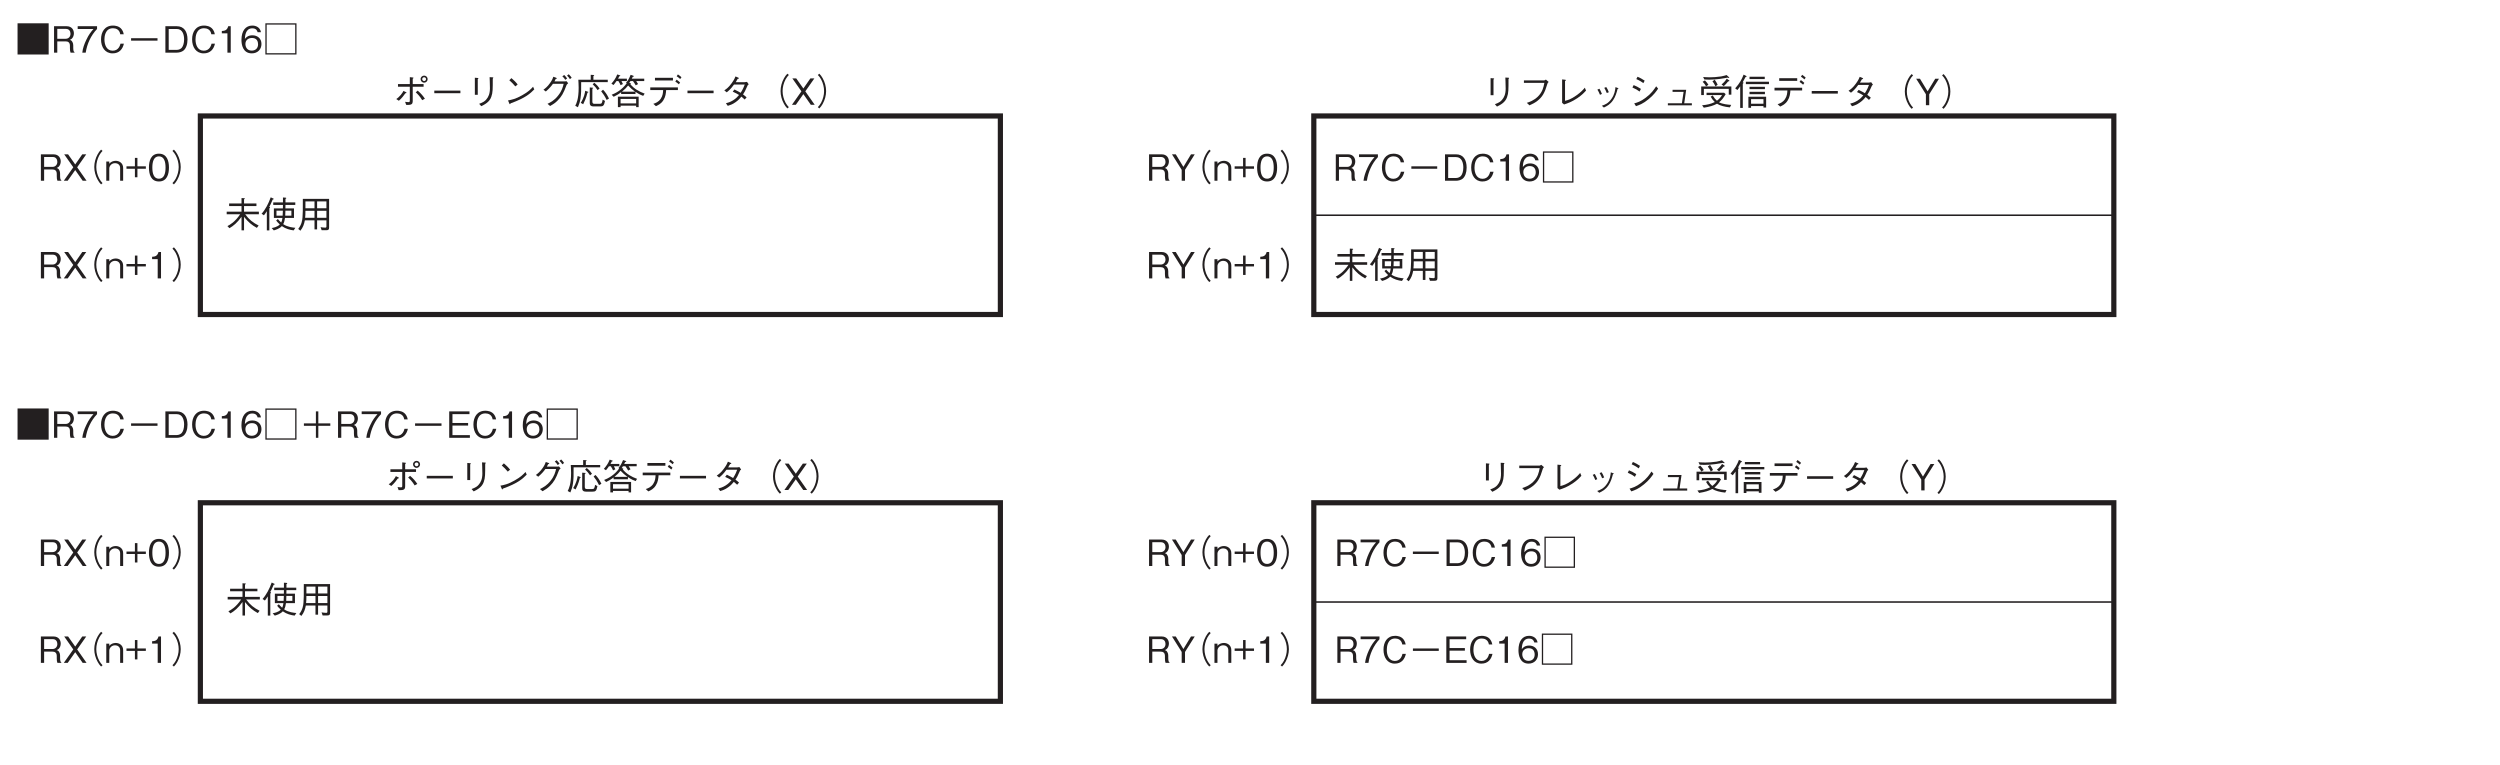 <?xml version="1.0" encoding="UTF-8"?>
<svg xmlns="http://www.w3.org/2000/svg" xmlns:xlink="http://www.w3.org/1999/xlink" width="481.89pt" height="147.4pt" viewBox="0 0 481.89 147.4" version="1.2">
<defs>
<g>
<symbol overflow="visible" id="glyph0-0">
<path style="stroke:none;" d="M 0.703 0.844 L 6.266 0.844 L 6.266 -6.125 L 0.703 -6.125 Z M 3.484 -2.938 L 1.266 -5.781 L 5.703 -5.781 Z M 3.703 -2.641 L 5.922 -5.5 L 5.922 0.203 Z M 1.266 0.484 L 3.484 -2.359 L 5.703 0.484 Z M 1.047 -5.5 L 3.266 -2.641 L 1.047 0.203 Z M 1.047 -5.5 "/>
</symbol>
<symbol overflow="visible" id="glyph0-1">
<path style="stroke:none;" d="M 0.484 -5.656 L 0.484 0.359 L 6.484 0.359 L 6.484 -5.656 Z M 0.484 -5.656 "/>
</symbol>
<symbol overflow="visible" id="glyph0-2">
<path style="stroke:none;" d="M 4.484 0 L 4.484 -0.109 C 4.375 -0.172 4.328 -0.234 4.297 -0.391 C 4.266 -0.531 4.25 -0.766 4.25 -0.984 L 4.25 -1.359 C 4.25 -1.516 4.234 -1.828 4.062 -2.094 C 3.922 -2.359 3.766 -2.406 3.578 -2.453 C 3.703 -2.516 3.844 -2.578 3.984 -2.703 C 4.234 -2.953 4.375 -3.344 4.375 -3.719 C 4.375 -4.359 4 -5.094 2.969 -5.094 L 0.547 -5.094 L 0.547 0 L 1.172 0 L 1.172 -2.172 L 2.766 -2.172 C 3.219 -2.172 3.609 -2 3.609 -1.312 L 3.609 -0.875 C 3.609 -0.453 3.641 -0.266 3.734 0 Z M 3.719 -3.641 C 3.719 -3.109 3.375 -2.672 2.781 -2.672 L 1.172 -2.672 L 1.172 -4.578 L 2.844 -4.578 C 3.453 -4.578 3.719 -4.125 3.719 -3.641 Z M 3.719 -3.641 "/>
</symbol>
<symbol overflow="visible" id="glyph0-3">
<path style="stroke:none;" d="M 4.062 -4.562 L 4.062 -5.094 L 0.328 -5.094 L 0.328 -4.562 L 3.375 -4.562 C 2.891 -4 2.469 -3.5 1.984 -2.453 C 1.609 -1.672 1.312 -0.859 1.219 0 L 1.875 0 C 2.141 -1.703 2.875 -3.312 4.062 -4.562 Z M 4.062 -4.562 "/>
</symbol>
<symbol overflow="visible" id="glyph0-4">
<path style="stroke:none;" d="M 4.844 -1.734 L 4.188 -1.734 C 4.125 -1.484 3.859 -0.375 2.688 -0.375 C 1.484 -0.375 1.094 -1.547 1.094 -2.531 C 1.094 -3.016 1.188 -4.703 2.734 -4.703 C 3.281 -4.703 4 -4.484 4.141 -3.547 L 4.812 -3.547 C 4.781 -3.75 4.703 -4.062 4.469 -4.422 C 3.984 -5.156 3.094 -5.219 2.75 -5.219 C 1.156 -5.219 0.438 -4 0.438 -2.562 C 0.438 -1.047 1.203 0.141 2.672 0.141 C 3.969 0.141 4.609 -0.688 4.844 -1.734 Z M 4.844 -1.734 "/>
</symbol>
<symbol overflow="visible" id="glyph0-5">
<path style="stroke:none;" d="M 0.938 -2.312 L 6.031 -2.312 L 6.031 -2.781 L 0.938 -2.781 Z M 0.938 -2.312 "/>
</symbol>
<symbol overflow="visible" id="glyph0-6">
<path style="stroke:none;" d="M 4.844 -2.531 C 4.844 -4.047 4.172 -5.094 2.781 -5.094 L 0.578 -5.094 L 0.578 0 L 2.781 0 C 3.156 0 3.734 -0.109 4.094 -0.422 C 4.547 -0.812 4.844 -1.562 4.844 -2.531 Z M 4.188 -2.547 C 4.188 -1.844 4 -1.25 3.734 -0.938 C 3.562 -0.734 3.188 -0.531 2.766 -0.531 L 1.219 -0.531 L 1.219 -4.562 L 2.766 -4.562 C 3.938 -4.562 4.188 -3.375 4.188 -2.547 Z M 4.188 -2.547 "/>
</symbol>
<symbol overflow="visible" id="glyph0-7">
<path style="stroke:none;" d="M 2.594 0 L 2.594 -5.094 L 2.109 -5.094 C 1.891 -4.234 1.328 -4.203 0.875 -4.172 L 0.875 -3.719 L 1.953 -3.719 L 1.953 0 Z M 2.594 0 "/>
</symbol>
<symbol overflow="visible" id="glyph0-8">
<path style="stroke:none;" d="M 4.125 -1.672 C 4.125 -2.781 3.297 -3.344 2.375 -3.344 C 1.609 -3.344 1.188 -3 0.922 -2.641 C 0.953 -3.156 1.016 -4.688 2.359 -4.688 C 3.188 -4.688 3.328 -4.125 3.375 -3.938 L 4.031 -3.938 C 3.844 -4.922 3.016 -5.219 2.359 -5.219 C 1.094 -5.219 0.266 -4.25 0.266 -2.438 C 0.266 -1.547 0.531 0.141 2.266 0.141 C 3.406 0.141 4.125 -0.656 4.125 -1.672 Z M 3.469 -1.609 C 3.469 -0.844 2.969 -0.391 2.25 -0.391 C 1.297 -0.391 1.031 -1.156 1.031 -1.672 C 1.031 -2.453 1.641 -2.828 2.281 -2.828 C 2.641 -2.828 3 -2.734 3.219 -2.453 C 3.422 -2.188 3.469 -1.844 3.469 -1.609 Z M 3.469 -1.609 "/>
</symbol>
<symbol overflow="visible" id="glyph0-9">
<path style="stroke:none;" d="M 0.484 -5.656 L 0.484 0.359 L 6.484 0.359 L 6.484 -5.656 Z M 6.234 -5.406 L 6.234 0.109 L 0.734 0.109 L 0.734 -5.406 Z M 6.234 -5.406 "/>
</symbol>
<symbol overflow="visible" id="glyph0-10">
<path style="stroke:none;" d="M 0.938 -2.312 L 3.25 -2.312 L 3.25 0 L 3.719 0 L 3.719 -2.312 L 6.031 -2.312 L 6.031 -2.781 L 3.719 -2.781 L 3.719 -5.094 L 3.25 -5.094 L 3.25 -2.781 L 0.938 -2.781 Z M 0.938 -2.312 "/>
</symbol>
<symbol overflow="visible" id="glyph0-11">
<path style="stroke:none;" d="M 4.531 0 L 4.531 -0.516 L 1.172 -0.516 L 1.172 -2.359 L 4.188 -2.359 L 4.188 -2.859 L 1.172 -2.859 L 1.172 -4.562 L 4.453 -4.562 L 4.453 -5.094 L 0.547 -5.094 L 0.547 0 Z M 4.531 0 "/>
</symbol>
<symbol overflow="visible" id="glyph0-12">
<path style="stroke:none;" d=""/>
</symbol>
<symbol overflow="visible" id="glyph0-13">
<path style="stroke:none;" d="M 5.984 -4.266 C 6.359 -4.266 6.656 -4.578 6.656 -4.953 C 6.656 -5.312 6.359 -5.625 5.984 -5.625 C 5.625 -5.625 5.297 -5.344 5.297 -4.953 C 5.297 -4.578 5.594 -4.266 5.984 -4.266 Z M 5.984 -4.578 C 5.766 -4.578 5.609 -4.75 5.609 -4.953 C 5.609 -5.172 5.797 -5.312 5.984 -5.312 C 6.188 -5.312 6.344 -5.156 6.344 -4.953 C 6.344 -4.75 6.188 -4.578 5.984 -4.578 Z M 3.219 -0.812 C 3.219 -0.578 3.156 -0.516 2.969 -0.516 C 2.75 -0.516 2.438 -0.562 2.312 -0.578 L 2.516 0.016 C 2.719 0.031 3.047 0.031 3.219 0 C 3.766 -0.094 3.781 -0.406 3.781 -0.844 L 3.781 -3.484 L 5.875 -3.484 L 5.875 -4 L 3.781 -4 L 3.781 -5.031 C 3.922 -5.125 3.938 -5.141 3.938 -5.188 C 3.938 -5.234 3.875 -5.25 3.781 -5.266 L 3.219 -5.328 L 3.219 -4 L 0.938 -4 L 0.938 -3.484 L 3.219 -3.484 Z M 1.109 -0.781 C 1.625 -1.203 2.188 -1.953 2.359 -2.219 C 2.453 -2.234 2.578 -2.25 2.578 -2.328 C 2.578 -2.375 2.516 -2.422 2.484 -2.438 L 1.984 -2.672 C 1.906 -2.5 1.828 -2.328 1.469 -1.891 C 1.078 -1.438 0.844 -1.266 0.609 -1.109 Z M 4.359 -2.406 C 4.641 -2.156 5.172 -1.641 5.609 -0.891 L 6.125 -1.172 C 5.844 -1.609 5.391 -2.188 4.734 -2.734 Z M 4.359 -2.406 "/>
</symbol>
<symbol overflow="visible" id="glyph0-14">
<path style="stroke:none;" d="M 6 -2.234 L 6 -2.734 L 0.969 -2.734 L 0.969 -2.234 Z M 6 -2.234 "/>
</symbol>
<symbol overflow="visible" id="glyph0-15">
<path style="stroke:none;" d="M 1.812 -5.219 L 1.812 -1.922 L 2.375 -1.922 L 2.375 -4.953 C 2.5 -5.047 2.5 -5.062 2.5 -5.094 C 2.5 -5.156 2.422 -5.172 2.359 -5.172 Z M 3.047 0.266 C 3.719 -0.062 4.641 -0.531 4.984 -1.547 C 5.281 -2.359 5.266 -3.047 5.266 -5.031 C 5.359 -5.172 5.375 -5.188 5.375 -5.219 C 5.375 -5.297 5.25 -5.297 5.219 -5.297 L 4.656 -5.328 C 4.688 -4.781 4.688 -4.75 4.688 -4.531 C 4.703 -4.344 4.719 -3.406 4.719 -3.203 C 4.719 -2.109 4.422 -1.5 4.016 -1.031 C 3.75 -0.703 3.438 -0.484 2.641 -0.188 Z M 3.047 0.266 "/>
</symbol>
<symbol overflow="visible" id="glyph0-16">
<path style="stroke:none;" d="M 3.094 -3.922 C 2.703 -4.438 2.109 -4.953 1.891 -5.141 L 1.484 -4.734 C 1.891 -4.375 2.297 -3.984 2.641 -3.547 Z M 6.062 -3.484 C 5.672 -3.047 5.172 -2.516 3.969 -1.844 C 2.688 -1.109 1.922 -0.969 1.234 -0.844 L 1.469 -0.281 C 1.516 -0.188 1.547 -0.109 1.609 -0.109 C 1.641 -0.109 1.719 -0.266 1.734 -0.281 C 4.672 -1.344 5.516 -2.188 6.297 -2.969 Z M 6.062 -3.484 "/>
</symbol>
<symbol overflow="visible" id="glyph0-17">
<path style="stroke:none;" d="M 3.219 -4.516 C 3.297 -4.656 3.328 -4.734 3.453 -4.984 C 3.578 -5.016 3.672 -5.031 3.672 -5.078 C 3.672 -5.109 3.641 -5.172 3.531 -5.219 L 3 -5.406 C 2.906 -5.125 2.781 -4.766 2.359 -4.188 C 1.891 -3.516 1.469 -3.188 1.094 -2.906 L 1.547 -2.562 C 2.297 -3.219 2.609 -3.609 2.922 -4.047 L 4.984 -4.047 C 4.844 -3.438 4.656 -2.703 3.938 -1.797 C 3.203 -0.844 2.469 -0.484 1.875 -0.188 L 2.375 0.234 C 2.969 -0.109 3.328 -0.328 3.781 -0.781 C 4.578 -1.562 4.953 -2.219 5.516 -3.734 C 5.562 -3.859 5.609 -3.969 5.859 -4.156 L 5.547 -4.547 C 5.422 -4.516 5.375 -4.516 5.281 -4.516 Z M 4.734 -5.484 C 5.016 -5.25 5.219 -4.953 5.297 -4.812 L 5.656 -5.078 C 5.484 -5.328 5.281 -5.562 5.094 -5.75 Z M 5.641 -5.625 C 5.891 -5.406 6.078 -5.156 6.188 -4.953 L 6.531 -5.219 C 6.422 -5.391 6.188 -5.688 5.969 -5.891 Z M 5.641 -5.625 "/>
</symbol>
<symbol overflow="visible" id="glyph0-18">
<path style="stroke:none;" d="M 6.516 -4.375 L 6.516 -4.828 L 3.75 -4.828 L 3.75 -5.547 C 3.812 -5.578 3.906 -5.609 3.906 -5.672 C 3.906 -5.734 3.828 -5.734 3.75 -5.75 L 3.234 -5.781 L 3.234 -4.828 L 0.844 -4.828 C 0.859 -4.5 0.906 -3.891 0.906 -3.297 C 0.906 -1.094 0.484 -0.266 0.25 0.188 L 0.766 0.469 C 1.219 -0.578 1.453 -1.547 1.391 -4.375 Z M 3.047 -3.344 L 3.047 -0.438 C 3.047 -0.125 3.047 0.312 3.781 0.312 L 5.031 0.312 C 5.578 0.312 5.812 0.219 5.984 -0.75 L 5.531 -1 C 5.422 -0.328 5.359 -0.188 4.953 -0.188 L 4.047 -0.188 C 3.812 -0.188 3.547 -0.188 3.547 -0.578 L 3.547 -3.109 C 3.625 -3.141 3.719 -3.188 3.719 -3.25 C 3.719 -3.297 3.688 -3.297 3.594 -3.297 Z M 5.25 -2.609 C 5.641 -2.125 5.938 -1.672 6.297 -0.938 L 6.75 -1.203 C 6.391 -1.953 6.062 -2.438 5.609 -2.906 Z M 3.609 -3.953 C 4.047 -3.547 4.281 -3.25 4.562 -2.828 L 4.938 -3.141 C 4.688 -3.5 4.453 -3.812 3.922 -4.25 Z M 1.781 -0.109 C 2.031 -0.641 2.328 -1.219 2.609 -2.344 C 2.719 -2.375 2.781 -2.391 2.781 -2.453 C 2.781 -2.469 2.781 -2.5 2.688 -2.516 L 2.172 -2.703 C 2.109 -2.266 1.953 -1.391 1.312 -0.375 Z M 1.781 -0.109 "/>
</symbol>
<symbol overflow="visible" id="glyph0-19">
<path style="stroke:none;" d="M 5.5 0.453 L 5.5 -1.562 L 1.5 -1.562 L 1.5 0.453 L 2.016 0.453 L 2.016 0.172 L 5.016 0.172 L 5.016 0.453 Z M 2.016 -0.266 L 2.016 -1.125 L 5.016 -1.125 L 5.016 -0.266 Z M 4.891 -2.5 C 5.562 -2.016 6.125 -1.812 6.375 -1.719 L 6.656 -2.156 C 5.609 -2.531 4.609 -3.094 3.906 -3.969 C 3.984 -4.016 4 -4.062 4 -4.078 C 4 -4.125 3.922 -4.156 3.922 -4.172 C 3.875 -4.188 3.719 -4.203 3.688 -4.219 C 3.766 -4.328 3.812 -4.406 3.922 -4.578 L 4.406 -4.578 C 4.688 -4.172 4.781 -4.031 4.938 -3.75 L 5.391 -4 C 5.312 -4.125 5.297 -4.156 5.031 -4.578 L 6.578 -4.578 L 6.578 -5.031 L 4.172 -5.031 C 4.25 -5.141 4.281 -5.219 4.359 -5.391 C 4.453 -5.422 4.578 -5.438 4.578 -5.516 C 4.578 -5.547 4.531 -5.562 4.453 -5.609 L 3.953 -5.781 C 3.641 -4.969 3.344 -4.562 3.062 -4.234 L 3.203 -4.156 C 2.234 -2.797 1 -2.219 0.297 -1.938 L 0.688 -1.547 C 1.188 -1.797 1.672 -2.062 2.125 -2.422 L 2.125 -2.078 L 4.891 -2.078 Z M 2.281 -2.531 C 2.875 -3.016 3.172 -3.344 3.469 -3.719 C 3.906 -3.25 4.281 -2.922 4.812 -2.531 Z M 0.656 -3.812 C 0.797 -3.984 0.984 -4.203 1.234 -4.578 L 1.594 -4.578 C 1.859 -4.172 1.938 -3.984 2.016 -3.781 L 2.469 -4 C 2.422 -4.109 2.406 -4.156 2.188 -4.578 L 3.234 -4.578 L 3.234 -5.031 L 1.531 -5.031 C 1.609 -5.172 1.672 -5.297 1.766 -5.484 C 1.844 -5.516 1.969 -5.547 1.969 -5.609 C 1.969 -5.641 1.922 -5.672 1.828 -5.703 L 1.375 -5.859 C 1.078 -5.094 0.703 -4.594 0.25 -4.078 Z M 0.656 -3.812 "/>
</symbol>
<symbol overflow="visible" id="glyph0-20">
<path style="stroke:none;" d="M 5.141 -5.203 L 1.672 -5.203 L 1.672 -4.688 L 5.141 -4.688 Z M 6.094 -2.844 L 6.094 -3.359 L 0.766 -3.359 L 0.766 -2.844 L 3.25 -2.844 C 3.219 -2.359 3.203 -1.781 2.781 -1.156 C 2.328 -0.516 1.812 -0.344 1.359 -0.188 L 1.859 0.266 C 2.312 0.047 2.859 -0.188 3.297 -0.891 C 3.734 -1.578 3.781 -2.234 3.828 -2.844 Z M 6.516 -4.297 C 6.359 -4.453 6.094 -4.672 5.844 -4.844 L 5.594 -4.484 C 5.781 -4.359 6.094 -4.125 6.281 -3.953 Z M 6.781 -5.312 C 6.656 -5.438 6.359 -5.688 6.094 -5.859 L 5.859 -5.5 C 6.125 -5.344 6.422 -5.078 6.531 -4.969 Z M 6.781 -5.312 "/>
</symbol>
<symbol overflow="visible" id="glyph0-21">
<path style="stroke:none;" d="M 5.469 -4.422 C 5.344 -4.391 5.125 -4.359 5.016 -4.359 L 3.297 -4.359 C 3.547 -4.766 3.562 -4.797 3.672 -5 C 3.734 -5.016 3.906 -5.031 3.906 -5.109 C 3.906 -5.141 3.875 -5.203 3.797 -5.234 L 3.25 -5.469 C 3.156 -5.219 3 -4.828 2.531 -4.188 C 1.938 -3.359 1.531 -3.078 1.094 -2.781 L 1.562 -2.406 C 1.875 -2.656 2.328 -3.016 2.969 -3.906 L 5.031 -3.906 C 4.906 -3.547 4.719 -3.047 4.25 -2.312 C 4.047 -2.422 3.703 -2.641 3.047 -2.953 L 2.719 -2.531 C 3.281 -2.281 3.562 -2.125 3.938 -1.891 C 3.672 -1.578 3.359 -1.219 2.781 -0.859 C 2.188 -0.5 1.766 -0.391 1.406 -0.297 L 1.766 0.203 C 2.188 0.062 2.656 -0.062 3.281 -0.516 C 3.844 -0.906 4.141 -1.281 4.391 -1.578 C 4.578 -1.438 4.719 -1.312 5.031 -1.016 L 5.391 -1.438 C 5.156 -1.656 4.938 -1.828 4.703 -2 C 5 -2.438 5.094 -2.625 5.609 -3.781 C 5.656 -3.828 5.672 -3.859 5.797 -3.953 Z M 5.469 -4.422 "/>
</symbol>
<symbol overflow="visible" id="glyph0-22">
<path style="stroke:none;" d="M 6.281 -6 C 6 -5.688 5.828 -5.5 5.625 -5.109 C 5.203 -4.359 4.969 -3.484 4.969 -2.641 C 4.969 -1.812 5.203 -0.938 5.625 -0.188 C 5.828 0.203 6 0.391 6.281 0.703 L 6.562 0.453 C 6.297 0.156 6.141 -0.016 5.938 -0.391 C 5.562 -1.094 5.359 -1.891 5.359 -2.641 C 5.359 -3.406 5.562 -4.203 5.938 -4.906 C 6.141 -5.281 6.297 -5.453 6.562 -5.75 Z M 6.281 -6 "/>
</symbol>
<symbol overflow="visible" id="glyph0-23">
<path style="stroke:none;" d="M 4.578 0 L 2.766 -2.594 L 4.516 -5.094 L 3.75 -5.094 L 2.391 -3.141 L 1.016 -5.094 L 0.266 -5.094 L 2.016 -2.594 L 0.188 0 L 0.938 0 L 2.391 -2.062 L 3.828 0 Z M 4.578 0 "/>
</symbol>
<symbol overflow="visible" id="glyph0-24">
<path style="stroke:none;" d="M 0.688 0.703 C 0.969 0.391 1.141 0.203 1.344 -0.188 C 1.766 -0.938 2 -1.812 2 -2.641 C 2 -3.484 1.766 -4.359 1.344 -5.109 C 1.141 -5.5 0.969 -5.688 0.688 -6 L 0.406 -5.75 C 0.672 -5.453 0.828 -5.281 1.031 -4.906 C 1.406 -4.203 1.609 -3.406 1.609 -2.641 C 1.609 -1.891 1.406 -1.094 1.031 -0.391 C 0.828 -0.016 0.672 0.156 0.406 0.453 Z M 0.688 0.703 "/>
</symbol>
<symbol overflow="visible" id="glyph0-25">
<path style="stroke:none;" d="M 5.203 -4.297 C 5.047 -3.469 4.859 -2.547 3.938 -1.641 C 3.156 -0.906 2.406 -0.641 1.828 -0.453 L 2.328 0.031 C 2.953 -0.25 3.375 -0.453 3.875 -0.844 C 4.812 -1.594 5.25 -2.297 5.797 -4.141 C 5.828 -4.266 5.844 -4.281 6.031 -4.484 L 5.5 -4.938 C 5.375 -4.859 5.25 -4.781 5.188 -4.781 L 1.266 -4.781 L 1.266 -4.297 Z M 5.203 -4.297 "/>
</symbol>
<symbol overflow="visible" id="glyph0-26">
<path style="stroke:none;" d="M 1.656 -0.453 L 2.031 -0.141 C 2.75 -0.375 3.5 -0.625 4.625 -1.375 C 5.547 -2.016 5.969 -2.484 6.266 -2.812 L 6.031 -3.375 C 5.734 -3.016 5.328 -2.531 4.391 -1.875 C 3.359 -1.141 2.781 -0.984 2.219 -0.844 L 2.219 -4.656 C 2.375 -4.766 2.391 -4.781 2.391 -4.812 C 2.391 -4.859 2.328 -4.891 2.25 -4.906 L 1.656 -4.969 Z M 1.656 -0.453 "/>
</symbol>
<symbol overflow="visible" id="glyph0-27">
<path style="stroke:none;" d="M 1.484 -3 C 1.625 -2.781 1.828 -2.422 1.984 -2 L 2.359 -2.172 C 2.203 -2.609 1.969 -3 1.875 -3.172 Z M 2.812 -3.344 C 2.906 -3.172 3.141 -2.781 3.297 -2.344 L 3.688 -2.5 C 3.547 -2.922 3.328 -3.297 3.188 -3.5 Z M 2.734 0.453 C 3.312 0.172 3.938 -0.125 4.516 -0.984 C 4.953 -1.609 5.203 -2.438 5.375 -3.125 C 5.516 -3.172 5.547 -3.172 5.547 -3.219 C 5.547 -3.266 5.5 -3.297 5.344 -3.344 L 4.969 -3.484 C 4.906 -2.844 4.797 -2.078 4.203 -1.234 C 3.578 -0.328 2.938 -0.109 2.344 0.109 Z M 2.734 0.453 "/>
</symbol>
<symbol overflow="visible" id="glyph0-28">
<path style="stroke:none;" d="M 2.016 -5.031 C 2.75 -4.703 3.062 -4.484 3.375 -4.25 L 3.625 -4.734 C 3.172 -5.047 2.672 -5.312 2.25 -5.484 Z M 1.266 -3.406 C 1.922 -3.125 2.25 -2.922 2.641 -2.625 L 2.906 -3.141 C 2.422 -3.469 1.875 -3.734 1.5 -3.875 Z M 5.844 -3.641 C 5.422 -3.016 4.953 -2.281 3.844 -1.453 C 2.844 -0.688 2.156 -0.5 1.609 -0.344 L 1.953 0.188 C 2.609 -0.047 3.328 -0.281 4.375 -1.156 C 5.359 -1.953 5.844 -2.641 6.219 -3.188 Z M 5.844 -3.641 "/>
</symbol>
<symbol overflow="visible" id="glyph0-29">
<path style="stroke:none;" d="M 4.281 -0.375 L 4.656 -2.969 L 2.031 -2.969 L 2.031 -2.562 L 4.156 -2.562 L 3.828 -0.375 L 1.125 -0.375 L 1.125 0.031 L 5.75 0.031 L 5.75 -0.375 Z M 4.281 -0.375 "/>
</symbol>
<symbol overflow="visible" id="glyph0-30">
<path style="stroke:none;" d="M 1.609 -1.953 L 4.594 -1.953 C 4.328 -1.5 4.078 -1.219 3.609 -0.859 C 3.297 -1.141 3.094 -1.375 2.797 -1.875 L 2.406 -1.641 C 2.656 -1.203 2.859 -0.938 3.203 -0.609 C 2.422 -0.234 1.781 -0.078 0.75 0.016 L 1.078 0.484 C 2.297 0.281 2.906 0.094 3.625 -0.281 C 4.188 0.078 5.094 0.328 6.109 0.422 L 6.359 -0.062 C 5.781 -0.094 4.641 -0.203 4.016 -0.562 C 4.531 -0.969 4.844 -1.359 5.297 -2.125 L 4.984 -2.406 L 1.609 -2.406 Z M 5.891 -2.031 L 6.391 -2.031 L 6.391 -3.609 L 0.578 -3.609 L 0.578 -1.953 L 1.094 -1.953 L 1.094 -3.141 L 5.891 -3.141 Z M 1.188 -4.953 C 1.422 -4.938 1.703 -4.922 2.109 -4.922 C 3.609 -4.922 4.906 -5.172 5.656 -5.312 C 5.797 -5.266 5.828 -5.25 5.891 -5.25 C 5.922 -5.25 5.984 -5.266 5.984 -5.312 C 5.984 -5.359 5.953 -5.391 5.906 -5.422 L 5.469 -5.812 C 5.312 -5.75 4.984 -5.656 4.438 -5.547 C 3.625 -5.422 2.812 -5.375 2.25 -5.375 C 1.578 -5.375 1.156 -5.422 0.953 -5.438 Z M 0.859 -4.516 C 1.141 -4.25 1.359 -3.922 1.516 -3.641 L 1.969 -3.938 C 1.781 -4.25 1.547 -4.531 1.297 -4.781 Z M 2.75 -4.609 C 2.953 -4.328 3.141 -4.062 3.328 -3.641 L 3.75 -3.938 C 3.625 -4.219 3.469 -4.516 3.188 -4.906 Z M 4.922 -3.672 C 5.219 -3.938 5.484 -4.203 5.766 -4.578 C 5.859 -4.594 6.016 -4.609 6.016 -4.703 C 6.016 -4.734 5.984 -4.781 5.922 -4.812 L 5.5 -5.109 C 5.25 -4.703 4.922 -4.328 4.5 -4 Z M 4.922 -3.672 "/>
</symbol>
<symbol overflow="visible" id="glyph0-31">
<path style="stroke:none;" d="M 3.219 0.5 L 3.219 0.172 L 5.609 0.172 L 5.609 0.453 L 6.125 0.453 L 6.125 -1.625 L 2.703 -1.625 L 2.703 0.5 Z M 5.609 -0.281 L 3.219 -0.281 L 3.219 -1.172 L 5.609 -1.172 Z M 0.578 -2.922 C 0.859 -3.25 1.031 -3.5 1.125 -3.641 L 1.125 0.531 L 1.625 0.531 L 1.625 -4.125 C 1.656 -4.141 1.766 -4.25 1.766 -4.328 C 1.766 -4.391 1.688 -4.406 1.609 -4.422 C 1.781 -4.703 1.922 -4.969 2.141 -5.406 C 2.266 -5.453 2.359 -5.484 2.359 -5.547 C 2.359 -5.609 2.281 -5.641 2.25 -5.656 L 1.781 -5.891 C 1.422 -4.953 1.016 -4.203 0.156 -3.25 Z M 5.859 -5.031 L 5.859 -5.484 L 2.922 -5.484 L 2.922 -5.031 Z M 5.891 -3.094 L 5.891 -3.547 L 2.922 -3.547 L 2.922 -3.094 Z M 5.891 -2.125 L 5.891 -2.578 L 2.922 -2.578 L 2.922 -2.125 Z M 6.672 -4.062 L 6.672 -4.516 L 2.219 -4.516 L 2.219 -4.062 Z M 6.672 -4.062 "/>
</symbol>
<symbol overflow="visible" id="glyph0-32">
<path style="stroke:none;" d="M 4.578 -5.094 L 3.859 -5.094 L 2.391 -2.672 L 0.922 -5.094 L 0.188 -5.094 L 2.062 -2.109 L 2.062 0 L 2.703 0 L 2.703 -2.109 Z M 4.578 -5.094 "/>
</symbol>
<symbol overflow="visible" id="glyph0-33">
<path style="stroke:none;" d="M 6.578 -2.625 L 6.578 -3.125 L 3.719 -3.125 L 3.719 -4.203 L 6.109 -4.203 L 6.109 -4.703 L 3.719 -4.703 L 3.719 -5.5 C 3.828 -5.562 3.875 -5.594 3.875 -5.641 C 3.875 -5.703 3.797 -5.703 3.75 -5.719 L 3.234 -5.75 L 3.234 -4.703 L 0.844 -4.703 L 0.844 -4.203 L 3.234 -4.203 L 3.234 -3.125 L 0.375 -3.125 L 0.375 -2.625 L 2.969 -2.625 C 1.953 -1.109 0.984 -0.594 0.516 -0.344 L 0.906 0.062 C 1.672 -0.391 2.391 -0.969 3.234 -2.141 L 3.234 0.469 L 3.719 0.469 L 3.719 -2.125 C 4.547 -1.094 5.156 -0.578 6.188 0 L 6.531 -0.453 C 5.438 -1.016 4.703 -1.578 3.938 -2.625 Z M 6.578 -2.625 "/>
</symbol>
<symbol overflow="visible" id="glyph0-34">
<path style="stroke:none;" d="M 2.5 -1.922 L 4.156 -1.922 C 4.078 -1.406 4 -1.203 3.906 -1.031 C 3.625 -1.297 3.438 -1.484 3.266 -1.703 L 2.938 -1.422 C 3.078 -1.234 3.297 -0.969 3.641 -0.656 C 3.156 -0.156 2.344 -0.016 2.078 0.031 L 2.484 0.484 C 2.828 0.391 3.594 0.156 4.031 -0.344 C 4.812 0.203 5.594 0.391 6.312 0.484 L 6.641 -0.016 C 6.188 -0.062 5.156 -0.141 4.297 -0.719 C 4.5 -1.094 4.594 -1.5 4.641 -1.922 L 6.375 -1.922 L 6.375 -3.75 L 4.719 -3.75 C 4.734 -4.062 4.734 -4.109 4.734 -4.422 L 6.625 -4.422 L 6.625 -4.906 L 4.734 -4.906 L 4.734 -5.594 C 4.828 -5.641 4.891 -5.672 4.891 -5.734 C 4.891 -5.797 4.828 -5.812 4.734 -5.828 L 4.25 -5.859 L 4.25 -4.906 L 2.375 -4.906 L 2.375 -4.422 L 4.25 -4.422 C 4.25 -4.062 4.25 -4.031 4.234 -3.75 L 2.5 -3.75 Z M 3 -3.312 L 4.234 -3.312 C 4.219 -3 4.203 -2.578 4.188 -2.359 L 3 -2.359 Z M 5.875 -3.312 L 5.875 -2.359 L 4.688 -2.359 C 4.703 -2.703 4.703 -2.781 4.719 -3.312 Z M 0.578 -2.422 C 0.766 -2.641 0.844 -2.766 1.141 -3.219 L 1.141 0.484 L 1.625 0.484 L 1.625 -3.766 C 1.672 -3.812 1.766 -3.875 1.766 -3.938 C 1.766 -4 1.703 -4.031 1.609 -4.062 C 1.734 -4.281 1.938 -4.625 2.266 -5.453 C 2.453 -5.5 2.469 -5.516 2.469 -5.578 C 2.469 -5.625 2.422 -5.656 2.359 -5.672 L 1.891 -5.891 C 1.469 -4.703 0.859 -3.516 0.125 -2.719 Z M 0.578 -2.422 "/>
</symbol>
<symbol overflow="visible" id="glyph0-35">
<path style="stroke:none;" d="M 6.172 -0.062 L 6.172 -5.594 L 1.109 -5.594 C 1.109 -3.359 1.109 -2.703 1.047 -2.047 C 1 -1.438 0.891 -0.656 0.219 0.203 L 0.641 0.547 C 1.156 -0.109 1.344 -0.672 1.5 -1.453 L 3.359 -1.453 L 3.359 0.297 L 3.859 0.297 L 3.859 -1.453 L 5.656 -1.453 L 5.656 -0.312 C 5.656 -0.156 5.641 -0.047 5.422 -0.047 C 5.172 -0.047 4.703 -0.109 4.531 -0.141 L 4.734 0.453 L 5.609 0.453 C 6.062 0.453 6.172 0.312 6.172 -0.062 Z M 5.656 -3.781 L 3.859 -3.781 L 3.859 -5.109 L 5.656 -5.109 Z M 5.656 -1.938 L 3.859 -1.938 L 3.859 -3.297 L 5.656 -3.297 Z M 3.359 -3.781 L 1.609 -3.781 L 1.609 -5.109 L 3.359 -5.109 Z M 3.359 -1.938 L 1.547 -1.938 C 1.594 -2.297 1.609 -2.594 1.609 -3.297 L 3.359 -3.297 Z M 3.359 -1.938 "/>
</symbol>
<symbol overflow="visible" id="glyph0-36">
<path style="stroke:none;" d="M 3.562 0 L 3.562 -2.469 C 3.562 -3.438 2.781 -3.844 2.141 -3.844 C 1.656 -3.844 1.188 -3.656 0.891 -3.281 L 0.891 -3.703 L 0.312 -3.703 L 0.312 0 L 0.891 0 L 0.891 -2.375 C 0.891 -2.766 1.25 -3.391 2.016 -3.391 C 2.469 -3.391 2.984 -3.109 2.984 -2.453 L 2.984 0 Z M 3.562 0 "/>
</symbol>
<symbol overflow="visible" id="glyph0-37">
<path style="stroke:none;" d="M 4.062 -2.312 L 4.062 -2.781 L 2.438 -2.781 L 2.438 -4.406 L 1.953 -4.406 L 1.953 -2.781 L 0.328 -2.781 L 0.328 -2.312 L 1.953 -2.312 L 1.953 -0.672 L 2.438 -0.672 L 2.438 -2.312 Z M 4.062 -2.312 "/>
</symbol>
<symbol overflow="visible" id="glyph0-38">
<path style="stroke:none;" d="M 4.125 -2.547 C 4.125 -3.812 3.75 -5.219 2.188 -5.219 C 0.641 -5.219 0.266 -3.828 0.266 -2.547 C 0.266 -1.266 0.641 0.141 2.188 0.141 C 3.75 0.141 4.125 -1.266 4.125 -2.547 Z M 3.469 -2.547 C 3.469 -1.359 3.172 -0.391 2.188 -0.391 C 1.219 -0.391 0.922 -1.359 0.922 -2.547 C 0.922 -3.688 1.203 -4.703 2.188 -4.703 C 3.172 -4.703 3.469 -3.719 3.469 -2.547 Z M 3.469 -2.547 "/>
</symbol>
<symbol overflow="visible" id="glyph1-0">
<path style="stroke:none;" d="M 0.688 0.844 L 6.141 0.844 L 6.141 -6.125 L 0.688 -6.125 Z M 3.406 -2.938 L 1.25 -5.781 L 5.578 -5.781 Z M 3.625 -2.641 L 5.797 -5.5 L 5.797 0.203 Z M 1.25 0.484 L 3.406 -2.359 L 5.578 0.484 Z M 1.031 -5.5 L 3.203 -2.641 L 1.031 0.203 Z M 1.031 -5.5 "/>
</symbol>
<symbol overflow="visible" id="glyph1-1">
<path style="stroke:none;" d="M 4.391 0 L 4.391 -0.109 C 4.281 -0.172 4.25 -0.234 4.219 -0.391 C 4.188 -0.531 4.156 -0.766 4.156 -0.984 L 4.156 -1.359 C 4.156 -1.516 4.141 -1.828 3.984 -2.094 C 3.844 -2.359 3.688 -2.406 3.5 -2.453 C 3.625 -2.516 3.766 -2.578 3.906 -2.703 C 4.156 -2.953 4.281 -3.344 4.281 -3.719 C 4.281 -4.359 3.906 -5.094 2.906 -5.094 L 0.531 -5.094 L 0.531 0 L 1.141 0 L 1.141 -2.172 L 2.703 -2.172 C 3.156 -2.172 3.547 -2 3.547 -1.312 L 3.547 -0.875 C 3.547 -0.453 3.578 -0.266 3.656 0 Z M 3.641 -3.641 C 3.641 -3.109 3.312 -2.672 2.719 -2.672 L 1.141 -2.672 L 1.141 -4.578 L 2.781 -4.578 C 3.391 -4.578 3.641 -4.125 3.641 -3.641 Z M 3.641 -3.641 "/>
</symbol>
<symbol overflow="visible" id="glyph1-2">
<path style="stroke:none;" d="M 3.969 -4.562 L 3.969 -5.094 L 0.328 -5.094 L 0.328 -4.562 L 3.312 -4.562 C 2.828 -4 2.422 -3.5 1.938 -2.453 C 1.578 -1.672 1.297 -0.859 1.188 0 L 1.844 0 C 2.094 -1.703 2.812 -3.312 3.969 -4.562 Z M 3.969 -4.562 "/>
</symbol>
<symbol overflow="visible" id="glyph1-3">
<path style="stroke:none;" d="M 4.75 -1.734 L 4.094 -1.734 C 4.031 -1.484 3.781 -0.375 2.625 -0.375 C 1.453 -0.375 1.062 -1.547 1.078 -2.531 C 1.078 -3.016 1.172 -4.703 2.672 -4.703 C 3.203 -4.703 3.906 -4.484 4.062 -3.547 L 4.719 -3.547 C 4.672 -3.75 4.609 -4.062 4.375 -4.422 C 3.906 -5.156 3.031 -5.219 2.688 -5.219 C 1.141 -5.219 0.438 -4 0.438 -2.562 C 0.438 -1.047 1.188 0.141 2.609 0.141 C 3.891 0.141 4.516 -0.688 4.75 -1.734 Z M 4.75 -1.734 "/>
</symbol>
<symbol overflow="visible" id="glyph1-4">
<path style="stroke:none;" d="M 0.922 -2.312 L 5.906 -2.312 L 5.906 -2.781 L 0.922 -2.781 Z M 0.922 -2.312 "/>
</symbol>
<symbol overflow="visible" id="glyph1-5">
<path style="stroke:none;" d="M 4.75 -2.531 C 4.75 -4.047 4.094 -5.094 2.719 -5.094 L 0.578 -5.094 L 0.578 0 L 2.719 0 C 3.094 0 3.656 -0.109 4.016 -0.422 C 4.453 -0.812 4.75 -1.562 4.75 -2.531 Z M 4.109 -2.547 C 4.109 -1.844 3.922 -1.25 3.656 -0.938 C 3.484 -0.734 3.125 -0.531 2.703 -0.531 L 1.188 -0.531 L 1.188 -4.562 L 2.703 -4.562 C 3.859 -4.562 4.109 -3.375 4.109 -2.547 Z M 4.109 -2.547 "/>
</symbol>
<symbol overflow="visible" id="glyph1-6">
<path style="stroke:none;" d="M 2.547 0 L 2.547 -5.094 L 2.062 -5.094 C 1.859 -4.234 1.297 -4.203 0.859 -4.172 L 0.859 -3.719 L 1.906 -3.719 L 1.906 0 Z M 2.547 0 "/>
</symbol>
<symbol overflow="visible" id="glyph1-7">
<path style="stroke:none;" d="M 4.031 -1.672 C 4.031 -2.781 3.219 -3.344 2.328 -3.344 C 1.578 -3.344 1.156 -3 0.906 -2.641 C 0.922 -3.156 0.984 -4.688 2.312 -4.688 C 3.125 -4.688 3.266 -4.125 3.312 -3.938 L 3.953 -3.938 C 3.766 -4.922 2.953 -5.219 2.312 -5.219 C 1.062 -5.219 0.266 -4.25 0.266 -2.438 C 0.266 -1.547 0.516 0.141 2.219 0.141 C 3.344 0.141 4.031 -0.656 4.031 -1.672 Z M 3.391 -1.609 C 3.391 -0.844 2.922 -0.391 2.203 -0.391 C 1.281 -0.391 1 -1.156 1 -1.672 C 1 -2.453 1.609 -2.828 2.234 -2.828 C 2.578 -2.828 2.938 -2.734 3.141 -2.453 C 3.344 -2.188 3.391 -1.844 3.391 -1.609 Z M 3.391 -1.609 "/>
</symbol>
<symbol overflow="visible" id="glyph1-8">
<path style="stroke:none;" d="M 0.469 -5.656 L 0.469 0.359 L 6.359 0.359 L 6.359 -5.656 Z M 6.109 -5.406 L 6.109 0.109 L 0.719 0.109 L 0.719 -5.406 Z M 6.109 -5.406 "/>
</symbol>
<symbol overflow="visible" id="glyph1-9">
<path style="stroke:none;" d="M 4.438 0 L 4.438 -0.516 L 1.156 -0.516 L 1.156 -2.359 L 4.109 -2.359 L 4.109 -2.859 L 1.156 -2.859 L 1.156 -4.562 L 4.359 -4.562 L 4.359 -5.094 L 0.531 -5.094 L 0.531 0 Z M 4.438 0 "/>
</symbol>
</g>
</defs>
<g id="surface1">
<g style="fill:rgb(13.73%,12.16%,12.549%);fill-opacity:1;">
  <use xlink:href="#glyph0-1" x="2.898" y="10.147"/>
  <use xlink:href="#glyph0-2" x="9.87" y="10.147"/>
  <use xlink:href="#glyph0-3" x="14.645" y="10.147"/>
  <use xlink:href="#glyph0-4" x="19.037" y="10.147"/>
  <use xlink:href="#glyph0-5" x="24.329" y="10.147"/>
  <use xlink:href="#glyph0-6" x="31.3" y="10.147"/>
  <use xlink:href="#glyph0-4" x="36.592" y="10.147"/>
  <use xlink:href="#glyph0-7" x="41.883" y="10.147"/>
  <use xlink:href="#glyph0-8" x="46.275" y="10.147"/>
  <use xlink:href="#glyph0-9" x="50.668" y="10.147"/>
</g>
<g style="fill:rgb(13.73%,12.16%,12.549%);fill-opacity:1;">
  <use xlink:href="#glyph0-1" x="2.898" y="84.39"/>
  <use xlink:href="#glyph0-2" x="9.87" y="84.39"/>
  <use xlink:href="#glyph0-3" x="14.645" y="84.39"/>
  <use xlink:href="#glyph0-4" x="19.037" y="84.39"/>
  <use xlink:href="#glyph0-5" x="24.329" y="84.39"/>
  <use xlink:href="#glyph0-6" x="31.3" y="84.39"/>
  <use xlink:href="#glyph0-4" x="36.592" y="84.39"/>
  <use xlink:href="#glyph0-7" x="41.883" y="84.39"/>
  <use xlink:href="#glyph0-8" x="46.275" y="84.39"/>
  <use xlink:href="#glyph0-9" x="50.668" y="84.39"/>
  <use xlink:href="#glyph0-10" x="57.639" y="84.39"/>
  <use xlink:href="#glyph0-2" x="64.611" y="84.39"/>
  <use xlink:href="#glyph0-3" x="69.386" y="84.39"/>
  <use xlink:href="#glyph0-4" x="73.778" y="84.39"/>
  <use xlink:href="#glyph0-5" x="79.07" y="84.39"/>
  <use xlink:href="#glyph0-11" x="86.042" y="84.39"/>
  <use xlink:href="#glyph0-4" x="90.817" y="84.39"/>
  <use xlink:href="#glyph0-7" x="96.109" y="84.39"/>
  <use xlink:href="#glyph0-8" x="100.501" y="84.39"/>
  <use xlink:href="#glyph0-9" x="104.893" y="84.39"/>
</g>
<g style="fill:rgb(13.73%,12.16%,12.549%);fill-opacity:1;">
  <use xlink:href="#glyph0-12" x="73.453" y="20.201"/>
  <use xlink:href="#glyph0-13" x="75.775" y="20.201"/>
  <use xlink:href="#glyph0-14" x="82.746" y="20.201"/>
  <use xlink:href="#glyph0-15" x="89.718" y="20.201"/>
  <use xlink:href="#glyph0-16" x="96.689" y="20.201"/>
  <use xlink:href="#glyph0-17" x="103.661" y="20.201"/>
  <use xlink:href="#glyph0-18" x="110.633" y="20.201"/>
  <use xlink:href="#glyph0-19" x="117.604" y="20.201"/>
  <use xlink:href="#glyph0-20" x="124.576" y="20.201"/>
  <use xlink:href="#glyph0-14" x="131.547" y="20.201"/>
  <use xlink:href="#glyph0-21" x="138.519" y="20.201"/>
  <use xlink:href="#glyph0-22" x="145.491" y="20.201"/>
  <use xlink:href="#glyph0-23" x="152.462" y="20.201"/>
  <use xlink:href="#glyph0-24" x="157.238" y="20.201"/>
</g>
<g style="fill:rgb(13.73%,12.16%,12.549%);fill-opacity:1;">
  <use xlink:href="#glyph0-12" x="283.186" y="20.276"/>
  <use xlink:href="#glyph0-15" x="285.508" y="20.276"/>
  <use xlink:href="#glyph0-25" x="292.479" y="20.276"/>
  <use xlink:href="#glyph0-26" x="299.451" y="20.276"/>
  <use xlink:href="#glyph0-27" x="306.423" y="20.276"/>
  <use xlink:href="#glyph0-28" x="313.394" y="20.276"/>
  <use xlink:href="#glyph0-29" x="320.366" y="20.276"/>
  <use xlink:href="#glyph0-30" x="327.338" y="20.276"/>
  <use xlink:href="#glyph0-31" x="334.309" y="20.276"/>
  <use xlink:href="#glyph0-20" x="341.281" y="20.276"/>
  <use xlink:href="#glyph0-14" x="348.252" y="20.276"/>
  <use xlink:href="#glyph0-21" x="355.224" y="20.276"/>
  <use xlink:href="#glyph0-22" x="362.196" y="20.276"/>
  <use xlink:href="#glyph0-32" x="369.167" y="20.276"/>
  <use xlink:href="#glyph0-24" x="373.943" y="20.276"/>
</g>
<path style="fill:none;stroke-width:10;stroke-linecap:butt;stroke-linejoin:miter;stroke:rgb(13.73%,12.16%,12.549%);stroke-opacity:1;stroke-miterlimit:4;" d="M 2523.236 861.792 L 4065.308 861.792 L 4065.308 1244.476 L 2523.236 1244.476 Z M 2523.236 861.792 " transform="matrix(0.1,0,0,-0.1,0.922,146.802)"/>
<path style="fill:none;stroke-width:3;stroke-linecap:butt;stroke-linejoin:miter;stroke:rgb(13.73%,12.16%,12.549%);stroke-opacity:1;stroke-miterlimit:4;" d="M 2523.236 1053.153 L 4065.308 1053.153 " transform="matrix(0.1,0,0,-0.1,0.922,146.802)"/>
<g style="fill:rgb(13.73%,12.16%,12.549%);fill-opacity:1;">
  <use xlink:href="#glyph1-1" x="256.953" y="34.841"/>
  <use xlink:href="#glyph1-2" x="261.633" y="34.841"/>
  <use xlink:href="#glyph1-3" x="265.937" y="34.841"/>
  <use xlink:href="#glyph1-4" x="271.123" y="34.841"/>
  <use xlink:href="#glyph1-5" x="277.955" y="34.841"/>
  <use xlink:href="#glyph1-3" x="283.141" y="34.841"/>
  <use xlink:href="#glyph1-6" x="288.326" y="34.841"/>
  <use xlink:href="#glyph1-7" x="292.631" y="34.841"/>
  <use xlink:href="#glyph1-8" x="296.935" y="34.841"/>
</g>
<path style="fill:none;stroke-width:10;stroke-linecap:butt;stroke-linejoin:miter;stroke:rgb(13.73%,12.16%,12.549%);stroke-opacity:1;stroke-miterlimit:4;" d="M 376.996 861.792 L 1919.068 861.792 L 1919.068 1244.476 L 376.996 1244.476 Z M 376.996 861.792 " transform="matrix(0.1,0,0,-0.1,0.922,146.802)"/>
<g style="fill:rgb(13.73%,12.16%,12.549%);fill-opacity:1;">
  <use xlink:href="#glyph0-33" x="43.321" y="43.925"/>
  <use xlink:href="#glyph0-34" x="50.293" y="43.925"/>
  <use xlink:href="#glyph0-35" x="57.264" y="43.925"/>
</g>
<g style="fill:rgb(13.73%,12.16%,12.549%);fill-opacity:1;">
  <use xlink:href="#glyph0-33" x="256.953" y="53.668"/>
  <use xlink:href="#glyph0-34" x="263.925" y="53.668"/>
  <use xlink:href="#glyph0-35" x="270.897" y="53.668"/>
</g>
<g style="fill:rgb(13.73%,12.16%,12.549%);fill-opacity:1;">
  <use xlink:href="#glyph0-12" x="71.994" y="94.455"/>
  <use xlink:href="#glyph0-13" x="74.316" y="94.455"/>
  <use xlink:href="#glyph0-14" x="81.287" y="94.455"/>
  <use xlink:href="#glyph0-15" x="88.259" y="94.455"/>
  <use xlink:href="#glyph0-16" x="95.231" y="94.455"/>
  <use xlink:href="#glyph0-17" x="102.202" y="94.455"/>
  <use xlink:href="#glyph0-18" x="109.174" y="94.455"/>
  <use xlink:href="#glyph0-19" x="116.146" y="94.455"/>
  <use xlink:href="#glyph0-20" x="123.117" y="94.455"/>
  <use xlink:href="#glyph0-14" x="130.089" y="94.455"/>
  <use xlink:href="#glyph0-21" x="137.06" y="94.455"/>
  <use xlink:href="#glyph0-22" x="144.032" y="94.455"/>
  <use xlink:href="#glyph0-23" x="151.004" y="94.455"/>
  <use xlink:href="#glyph0-24" x="155.779" y="94.455"/>
</g>
<g style="fill:rgb(13.73%,12.16%,12.549%);fill-opacity:1;">
  <use xlink:href="#glyph0-12" x="282.289" y="94.531"/>
  <use xlink:href="#glyph0-15" x="284.611" y="94.531"/>
  <use xlink:href="#glyph0-25" x="291.582" y="94.531"/>
  <use xlink:href="#glyph0-26" x="298.554" y="94.531"/>
  <use xlink:href="#glyph0-27" x="305.526" y="94.531"/>
  <use xlink:href="#glyph0-28" x="312.497" y="94.531"/>
  <use xlink:href="#glyph0-29" x="319.469" y="94.531"/>
  <use xlink:href="#glyph0-30" x="326.44" y="94.531"/>
  <use xlink:href="#glyph0-31" x="333.412" y="94.531"/>
  <use xlink:href="#glyph0-20" x="340.384" y="94.531"/>
  <use xlink:href="#glyph0-14" x="347.355" y="94.531"/>
  <use xlink:href="#glyph0-21" x="354.327" y="94.531"/>
  <use xlink:href="#glyph0-22" x="361.299" y="94.531"/>
  <use xlink:href="#glyph0-32" x="368.27" y="94.531"/>
  <use xlink:href="#glyph0-24" x="373.046" y="94.531"/>
</g>
<path style="fill:none;stroke-width:10;stroke-linecap:butt;stroke-linejoin:miter;stroke:rgb(13.73%,12.16%,12.549%);stroke-opacity:1;stroke-miterlimit:4;" d="M 2523.236 116.23 L 4065.308 116.23 L 4065.308 498.914 L 2523.236 498.914 Z M 2523.236 116.23 " transform="matrix(0.1,0,0,-0.1,0.922,146.802)"/>
<path style="fill:none;stroke-width:3;stroke-linecap:butt;stroke-linejoin:miter;stroke:rgb(13.73%,12.16%,12.549%);stroke-opacity:1;stroke-miterlimit:4;" d="M 2523.236 307.592 L 4065.308 307.592 " transform="matrix(0.1,0,0,-0.1,0.922,146.802)"/>
<g style="fill:rgb(13.73%,12.16%,12.549%);fill-opacity:1;">
  <use xlink:href="#glyph1-1" x="257.251" y="109.095"/>
  <use xlink:href="#glyph1-2" x="261.931" y="109.095"/>
  <use xlink:href="#glyph1-3" x="266.235" y="109.095"/>
  <use xlink:href="#glyph1-4" x="271.421" y="109.095"/>
  <use xlink:href="#glyph1-5" x="278.253" y="109.095"/>
  <use xlink:href="#glyph1-3" x="283.438" y="109.095"/>
  <use xlink:href="#glyph1-6" x="288.624" y="109.095"/>
  <use xlink:href="#glyph1-7" x="292.928" y="109.095"/>
  <use xlink:href="#glyph1-8" x="297.233" y="109.095"/>
</g>
<g style="fill:rgb(13.73%,12.16%,12.549%);fill-opacity:1;">
  <use xlink:href="#glyph1-1" x="257.255" y="127.776"/>
  <use xlink:href="#glyph1-2" x="261.935" y="127.776"/>
  <use xlink:href="#glyph1-3" x="266.239" y="127.776"/>
  <use xlink:href="#glyph1-4" x="271.425" y="127.776"/>
</g>
<g style="fill:rgb(13.73%,12.16%,12.549%);fill-opacity:1;">
  <use xlink:href="#glyph1-9" x="278.256" y="127.776"/>
  <use xlink:href="#glyph1-3" x="282.936" y="127.776"/>
  <use xlink:href="#glyph1-6" x="288.122" y="127.776"/>
  <use xlink:href="#glyph1-7" x="292.426" y="127.776"/>
  <use xlink:href="#glyph1-8" x="296.73" y="127.776"/>
</g>
<path style="fill:none;stroke-width:10;stroke-linecap:butt;stroke-linejoin:miter;stroke:rgb(13.73%,12.16%,12.549%);stroke-opacity:1;stroke-miterlimit:4;" d="M 376.996 116.23 L 1919.068 116.23 L 1919.068 498.914 L 376.996 498.914 Z M 376.996 116.23 " transform="matrix(0.1,0,0,-0.1,0.922,146.802)"/>
<g style="fill:rgb(13.73%,12.16%,12.549%);fill-opacity:1;">
  <use xlink:href="#glyph0-33" x="43.508" y="118.179"/>
  <use xlink:href="#glyph0-34" x="50.48" y="118.179"/>
  <use xlink:href="#glyph0-35" x="57.451" y="118.179"/>
</g>
<g style="fill:rgb(13.73%,12.16%,12.549%);fill-opacity:1;">
  <use xlink:href="#glyph0-2" x="7.333" y="34.841"/>
  <use xlink:href="#glyph0-23" x="12.108" y="34.841"/>
</g>
<g style="fill:rgb(13.73%,12.16%,12.549%);fill-opacity:1;">
  <use xlink:href="#glyph0-22" x="13.203" y="34.841"/>
  <use xlink:href="#glyph0-36" x="20.174" y="34.841"/>
  <use xlink:href="#glyph0-37" x="24.051" y="34.841"/>
  <use xlink:href="#glyph0-38" x="28.443" y="34.841"/>
  <use xlink:href="#glyph0-24" x="32.835" y="34.841"/>
</g>
<g style="fill:rgb(13.73%,12.16%,12.549%);fill-opacity:1;">
  <use xlink:href="#glyph0-2" x="7.333" y="53.668"/>
  <use xlink:href="#glyph0-23" x="12.108" y="53.668"/>
</g>
<g style="fill:rgb(13.73%,12.16%,12.549%);fill-opacity:1;">
  <use xlink:href="#glyph0-22" x="13.203" y="53.668"/>
  <use xlink:href="#glyph0-36" x="20.174" y="53.668"/>
  <use xlink:href="#glyph0-37" x="24.051" y="53.668"/>
  <use xlink:href="#glyph0-7" x="28.443" y="53.668"/>
  <use xlink:href="#glyph0-24" x="32.835" y="53.668"/>
</g>
<g style="fill:rgb(13.73%,12.16%,12.549%);fill-opacity:1;">
  <use xlink:href="#glyph0-2" x="7.333" y="109.095"/>
  <use xlink:href="#glyph0-23" x="12.108" y="109.095"/>
</g>
<g style="fill:rgb(13.73%,12.16%,12.549%);fill-opacity:1;">
  <use xlink:href="#glyph0-22" x="13.203" y="109.095"/>
  <use xlink:href="#glyph0-36" x="20.174" y="109.095"/>
  <use xlink:href="#glyph0-37" x="24.051" y="109.095"/>
  <use xlink:href="#glyph0-38" x="28.443" y="109.095"/>
  <use xlink:href="#glyph0-24" x="32.835" y="109.095"/>
</g>
<g style="fill:rgb(13.73%,12.16%,12.549%);fill-opacity:1;">
  <use xlink:href="#glyph0-2" x="7.333" y="127.776"/>
  <use xlink:href="#glyph0-23" x="12.108" y="127.776"/>
</g>
<g style="fill:rgb(13.73%,12.16%,12.549%);fill-opacity:1;">
  <use xlink:href="#glyph0-22" x="13.203" y="127.776"/>
  <use xlink:href="#glyph0-36" x="20.174" y="127.776"/>
  <use xlink:href="#glyph0-37" x="24.051" y="127.776"/>
  <use xlink:href="#glyph0-7" x="28.443" y="127.776"/>
  <use xlink:href="#glyph0-24" x="32.835" y="127.776"/>
</g>
<g style="fill:rgb(13.73%,12.16%,12.549%);fill-opacity:1;">
  <use xlink:href="#glyph0-2" x="220.939" y="34.841"/>
  <use xlink:href="#glyph0-32" x="225.715" y="34.841"/>
</g>
<g style="fill:rgb(13.73%,12.16%,12.549%);fill-opacity:1;">
  <use xlink:href="#glyph0-22" x="226.809" y="34.841"/>
  <use xlink:href="#glyph0-36" x="233.781" y="34.841"/>
  <use xlink:href="#glyph0-37" x="237.657" y="34.841"/>
  <use xlink:href="#glyph0-38" x="242.049" y="34.841"/>
  <use xlink:href="#glyph0-24" x="246.441" y="34.841"/>
</g>
<g style="fill:rgb(13.73%,12.16%,12.549%);fill-opacity:1;">
  <use xlink:href="#glyph0-2" x="220.939" y="53.668"/>
  <use xlink:href="#glyph0-32" x="225.715" y="53.668"/>
</g>
<g style="fill:rgb(13.73%,12.16%,12.549%);fill-opacity:1;">
  <use xlink:href="#glyph0-22" x="226.809" y="53.668"/>
  <use xlink:href="#glyph0-36" x="233.781" y="53.668"/>
  <use xlink:href="#glyph0-37" x="237.657" y="53.668"/>
  <use xlink:href="#glyph0-7" x="242.049" y="53.668"/>
  <use xlink:href="#glyph0-24" x="246.441" y="53.668"/>
</g>
<g style="fill:rgb(13.73%,12.16%,12.549%);fill-opacity:1;">
  <use xlink:href="#glyph0-2" x="220.939" y="109.095"/>
  <use xlink:href="#glyph0-32" x="225.715" y="109.095"/>
</g>
<g style="fill:rgb(13.73%,12.16%,12.549%);fill-opacity:1;">
  <use xlink:href="#glyph0-22" x="226.809" y="109.095"/>
  <use xlink:href="#glyph0-36" x="233.781" y="109.095"/>
  <use xlink:href="#glyph0-37" x="237.657" y="109.095"/>
  <use xlink:href="#glyph0-38" x="242.049" y="109.095"/>
  <use xlink:href="#glyph0-24" x="246.441" y="109.095"/>
</g>
<g style="fill:rgb(13.73%,12.16%,12.549%);fill-opacity:1;">
  <use xlink:href="#glyph0-2" x="220.939" y="127.776"/>
  <use xlink:href="#glyph0-32" x="225.715" y="127.776"/>
</g>
<g style="fill:rgb(13.73%,12.16%,12.549%);fill-opacity:1;">
  <use xlink:href="#glyph0-22" x="226.809" y="127.776"/>
  <use xlink:href="#glyph0-36" x="233.781" y="127.776"/>
  <use xlink:href="#glyph0-37" x="237.657" y="127.776"/>
  <use xlink:href="#glyph0-7" x="242.049" y="127.776"/>
  <use xlink:href="#glyph0-24" x="246.441" y="127.776"/>
</g>
</g>
</svg>
